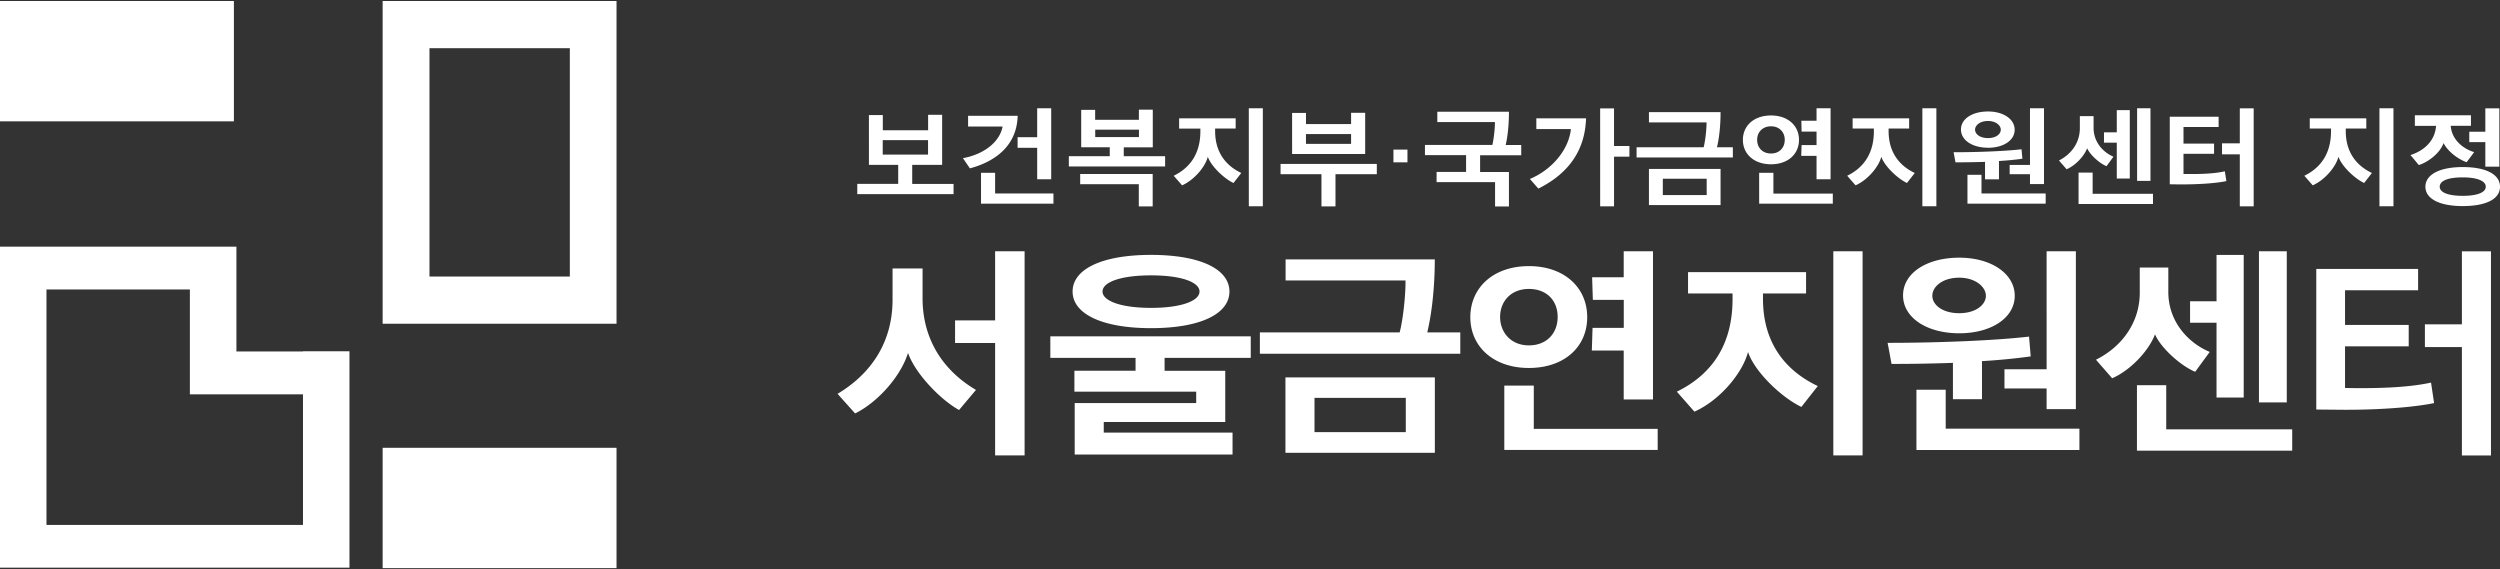 <svg width="180" height="41" fill="none" xmlns="http://www.w3.org/2000/svg"><rect width="100%" height="100%" fill="#333333" stroke="none"/><path d="M69.051 29.52c-1.316-.728-3.138-2.59-3.674-4.108-.52 1.676-2.16 3.538-3.809 4.356l-1.264-1.412c2.56-1.536 3.96-3.863 3.96-6.778v-2.25h2.16v2.14c0 2.915 1.43 5.18 3.845 6.606l-1.212 1.44-.006.005zm2.597 3.269v-8.095h-2.883v-1.627h2.883v-4.978h2.123v14.7h-2.123zm5.73-.062v-3.705h8.748v-.824h-8.769v-1.503h4.403v-.928h-6.136v-1.551h14.43v1.55h-6.203v.93h4.367v3.69H79.47v.76h9.273v1.58H77.378zm5.495-14.375c3.575 0 5.646 1.039 5.646 2.637 0 1.6-2.07 2.638-5.646 2.638-3.575 0-5.646-1.053-5.646-2.638 0-1.584 2.055-2.637 5.646-2.637zm0 3.815c2.207 0 3.492-.512 3.492-1.178 0-.665-1.28-1.163-3.492-1.163-2.212 0-3.492.498-3.492 1.163 0 .666 1.296 1.178 3.492 1.178zm20.431-3.49c0 1.953-.203 3.844-.541 5.256h2.378v1.537h-14.43v-1.537h10.064c.255-.962.437-2.762.421-3.738h-8.633v-1.518h10.741zM92.552 32.602v-5.428h10.757v5.428H92.552zm8.665-3.954h-6.573v2.465h6.573v-2.465zm8.862-9.488c2.545 0 4.2 1.537 4.2 3.677s-1.65 3.657-4.2 3.657c-2.549 0-4.215-1.536-4.215-3.657 0-2.12 1.65-3.676 4.215-3.676zm0 5.707c1.281 0 2.072-.867 2.072-2.049s-.791-2.015-2.072-2.015c-1.28 0-2.071.885-2.071 2.015 0 1.13.791 2.049 2.071 2.049zM108.31 32.4v-4.638h2.123v3.116h8.92v1.517H108.31v.005zm6.359-8.793h2.243v-2.015h-2.227l-.052-1.628h2.274V18.09h2.108v10.67h-2.108v-3.52h-2.295l.052-1.627.005-.005zm15.035 5.693c-1.416-.666-3.372-2.528-3.846-3.955-.39 1.49-1.988 3.456-3.861 4.294l-1.265-1.44c2.696-1.317 4.012-3.581 4.012-6.669v-.402h-3.205v-1.536h8.498v1.536h-3.102v.388c0 3.102 1.535 5.131 3.945 6.28l-1.182 1.503h.006zm2.295 3.489v-14.7h2.107v14.7h-2.107zm8.612-4.045v-2.618a119.34 119.34 0 01-4.418.076c-.099-.498-.187-1.024-.286-1.517 3.929 0 7.941-.187 10.184-.45l.12 1.426a45.33 45.33 0 01-3.508.34v2.743h-2.092zm.453-4.748c-2.326 0-4.044-1.116-4.044-2.729s1.718-2.714 4.044-2.714c2.326 0 3.997 1.163 3.997 2.743 0 1.58-1.671 2.7-3.997 2.7zm-3.081 8.405V28.06h2.108v2.805h9.627v1.537h-11.735zm3.081-12.407c-1.213 0-1.936.65-1.936 1.302 0 .65.723 1.254 1.936 1.254 1.212 0 1.92-.622 1.92-1.254s-.744-1.302-1.92-1.302zm3.258 6.591h3.034V18.09h2.107v11.368h-2.107v-1.489h-3.034v-1.383zm13.738.187c-1.062-.436-2.493-1.738-2.899-2.7-.437 1.163-1.738 2.575-3.085 3.164l-1.166-1.335c1.941-.977 3.153-2.743 3.153-4.825V19.26h2.056v1.767c0 2.049 1.332 3.614 2.982 4.313l-1.046 1.426.005.005zm-4.2 5.677v-4.715h2.108v3.178h9.071v1.537H153.86zm5.73-9.21h-1.905v-1.55h1.905v-3.332h1.957v10.267h-1.957V23.24zm3.055 5.735V18.089h2.003v10.885h-2.003zm6.203-1.039c1.889.034 4.366.014 6.187-.388l.219 1.475c-1.634.34-4.403.512-6.947.478l-1.535-.014V19.362h7.332v1.537h-5.261v2.498h4.584v1.537h-4.584v3.006l.005-.005zm8.409-2.944h-2.664V23.35h2.664v-5.256h2.093v14.7h-2.093v-7.802zM44.39 32.243H27.55v8.664h16.84v-8.664zM16.84.071H0v8.664h16.84V.071zm27.55 23.24H27.55V.071h16.84v23.24zm-13.468-3.399h10.106V3.47H30.922v16.442zm-5.761 5.381h-3.346v.014h-4.793v-7.549H0v23.116h25.161V25.293zm-3.346 12.503H3.346V20.84h10.325v7.553h8.144V37.8v-.005zm39.909-23.819v-.737h2.946v-1.37h-2.108V8.286h1v1.092h3.262v-1.11h1.01v3.604h-2.155v1.369h2.977v.737h-6.932zm5.095-3.887h-3.263v1.043h3.263V10.09zm3.013 2.034l-.5-.737c1.307-.23 2.608-1.02 2.857-2.278h-2.487v-.771h3.57c-.052 2.025-1.436 3.245-3.445 3.786h.005zm.801 2.542V12.44h1.015v1.489h4.2v.737h-5.215zm4.044-1.752V10.64h-1.41v-.76h1.41V7.796h1.01v5.112h-1.01v.005zm6.234-2.312v.642h2.977v.742h-6.932v-.742h2.946v-.642h-2.056v-2.69h1.004v.713H82v-.727h1v2.709h-2.093l.005-.005zm2.082 1.924v2.336h-1v-1.598h-4.22v-.738h5.22zm-.989-3.188h-3.148v.532h3.148v-.532zm6.812 3.839c-.682-.316-1.618-1.21-1.853-1.89-.182.713-.957 1.656-1.852 2.058l-.604-.69c1.29-.631 1.92-1.727 1.92-3.206v-.192h-1.53V8.52h4.07v.737h-1.478v.182c0 1.489.734 2.47 1.884 3.016l-.562.722h.005zm1.098 1.676V7.797h1.01v7.056h-1.01zm5.23.009v-2.321H92.2v-.737h6.931v.737h-2.976v2.321h-1.01zm-2.113-3.767V8.132h1v.8h3.247v-.81h1.014v2.968h-5.26v.005zm4.247-1.44H94.03v.703h3.248v-.704zm3.049 1.115h1.01v.919h-1.01v-.92zm5.23 1.608v-1.206h-2.961v-.737h4.855c.105-.45.188-1.211.183-1.647h-4.148v-.742h5.157c0 .905-.083 1.742-.234 2.393h1.119v.738h-2.961v1.206h2.076v2.484h-.999v-1.752h-4.21v-.737h2.128-.005zm5.204 1.202l-.609-.695c1.671-.703 2.816-2.187 2.951-3.594h-2.487V8.52h3.58c-.068 2.13-1.083 3.887-3.435 5.06zm5.449-2.303v3.58h-.999V7.803h.999v2.71h1.108v.765h-1.108zm7.41-.675h1.145v.737h-6.932v-.737h4.83c.119-.46.213-1.321.208-1.79h-4.148v-.737h5.157c0 .943-.093 1.852-.26 2.527zm-4.897 4.165v-2.604h5.157v2.604h-5.157zm4.158-1.9h-3.159v1.177h3.159v-1.178zm4.632-4.553c1.223 0 2.014.737 2.014 1.757s-.791 1.757-2.014 1.757c-1.223 0-2.025-.738-2.025-1.757 0-1.02.791-1.757 2.025-1.757zm0 2.738c.609 0 .989-.421.989-.99 0-.537-.38-.968-.989-.968s-.999.426-.999.967c0 .57.38.991.999.991zm-.854 3.614V12.44h1.026v1.498h4.277v.728h-5.303zm3.055-4.222h1.077v-.967h-1.077l-.016-.785h1.093v-.895h1.01v5.112h-1.01v-1.685h-1.103l.026-.785v.005zm7.593 2.733c-.682-.316-1.619-1.21-1.853-1.89-.182.713-.957 1.656-1.853 2.058l-.603-.69c1.29-.631 1.92-1.727 1.92-3.206v-.192h-1.53V8.52h4.07v.737h-1.478v.182c0 1.489.733 2.47 1.883 3.016l-.562.722h.006zm1.103 1.676V7.797h1.009v7.056h-1.009zm4.512-1.939v-1.259a73.55 73.55 0 01-2.129.034 26.83 26.83 0 00-.135-.728c1.884 0 3.815-.086 4.892-.215l.062.68c-.525.08-1.093.129-1.686.167v1.321h-1.004zm.213-2.278c-1.119 0-1.946-.536-1.946-1.312 0-.775.827-1.297 1.946-1.297s1.92.555 1.92 1.316-.801 1.297-1.92 1.297v-.004zm-1.478 4.03v-2.082h1.01v1.345h4.621v.737h-5.631zm1.478-5.955c-.583 0-.931.316-.931.627 0 .312.343.604.931.604.588 0 .921-.292.921-.604 0-.31-.354-.627-.921-.627zm1.561 3.164h1.463V7.797h1.009v5.457h-1.009v-.713h-1.463v-.666zm6.974.091c-.51-.205-1.197-.832-1.395-1.292-.208.555-.828 1.235-1.478 1.513l-.552-.632c.932-.474 1.504-1.321 1.504-2.322v-.871h.989v.847c0 .982.635 1.733 1.431 2.073l-.499.68v.004zm-2.014 2.724v-2.264h1.014v1.527h4.346v.737h-5.36zm2.753-4.418h-.922V9.53h.922v-1.6h.936v4.926h-.936v-2.585zm1.462 2.752V7.797h.963v5.227h-.963zm6.318-.689l.109.704c-.791.167-2.118.244-3.341.239l-.734-.01V8.405h3.518v.737h-2.529v1.197h2.201v.737h-2.201v1.45c.911.015 2.102.01 2.971-.191h.006zm1.077-1.225h-1.28v-.79h1.28V7.802h.999v7.056h-.999V11.11zm8.956 2.067c-.682-.316-1.619-1.21-1.853-1.89-.182.713-.957 1.656-1.852 2.058l-.604-.69c1.29-.631 1.92-1.727 1.92-3.206v-.192h-1.53V8.52h4.07v.737h-1.478v.182c0 1.489.733 2.47 1.884 3.016l-.562.722h.005zm1.098 1.676V7.797h1.009v7.056h-1.009zm2.55-6.553h4.038v.76h-1.457c.078.982.853 1.638 1.686 1.892-.172.244-.359.483-.541.727-.583-.206-1.332-.737-1.66-1.378-.234.68-1.041 1.345-1.78 1.584-.208-.244-.396-.483-.604-.718 1.078-.354 1.78-1.101 1.843-2.106h-1.525V8.3zm3.445 6.538c-1.697 0-2.685-.536-2.685-1.393 0-.856.988-1.416 2.685-1.416 1.696 0 2.685.536 2.685 1.416 0 .881-.989 1.393-2.685 1.393zm-1.655-1.393c0 .412.609.656 1.655.656s1.66-.244 1.66-.656c0-.411-.604-.674-1.66-.674-1.057 0-1.655.244-1.655.674zm2.128-3.958h1.156V7.802h1.009V12h-1.009v-1.766h-1.156v-.747z" fill="#fff"/></svg>